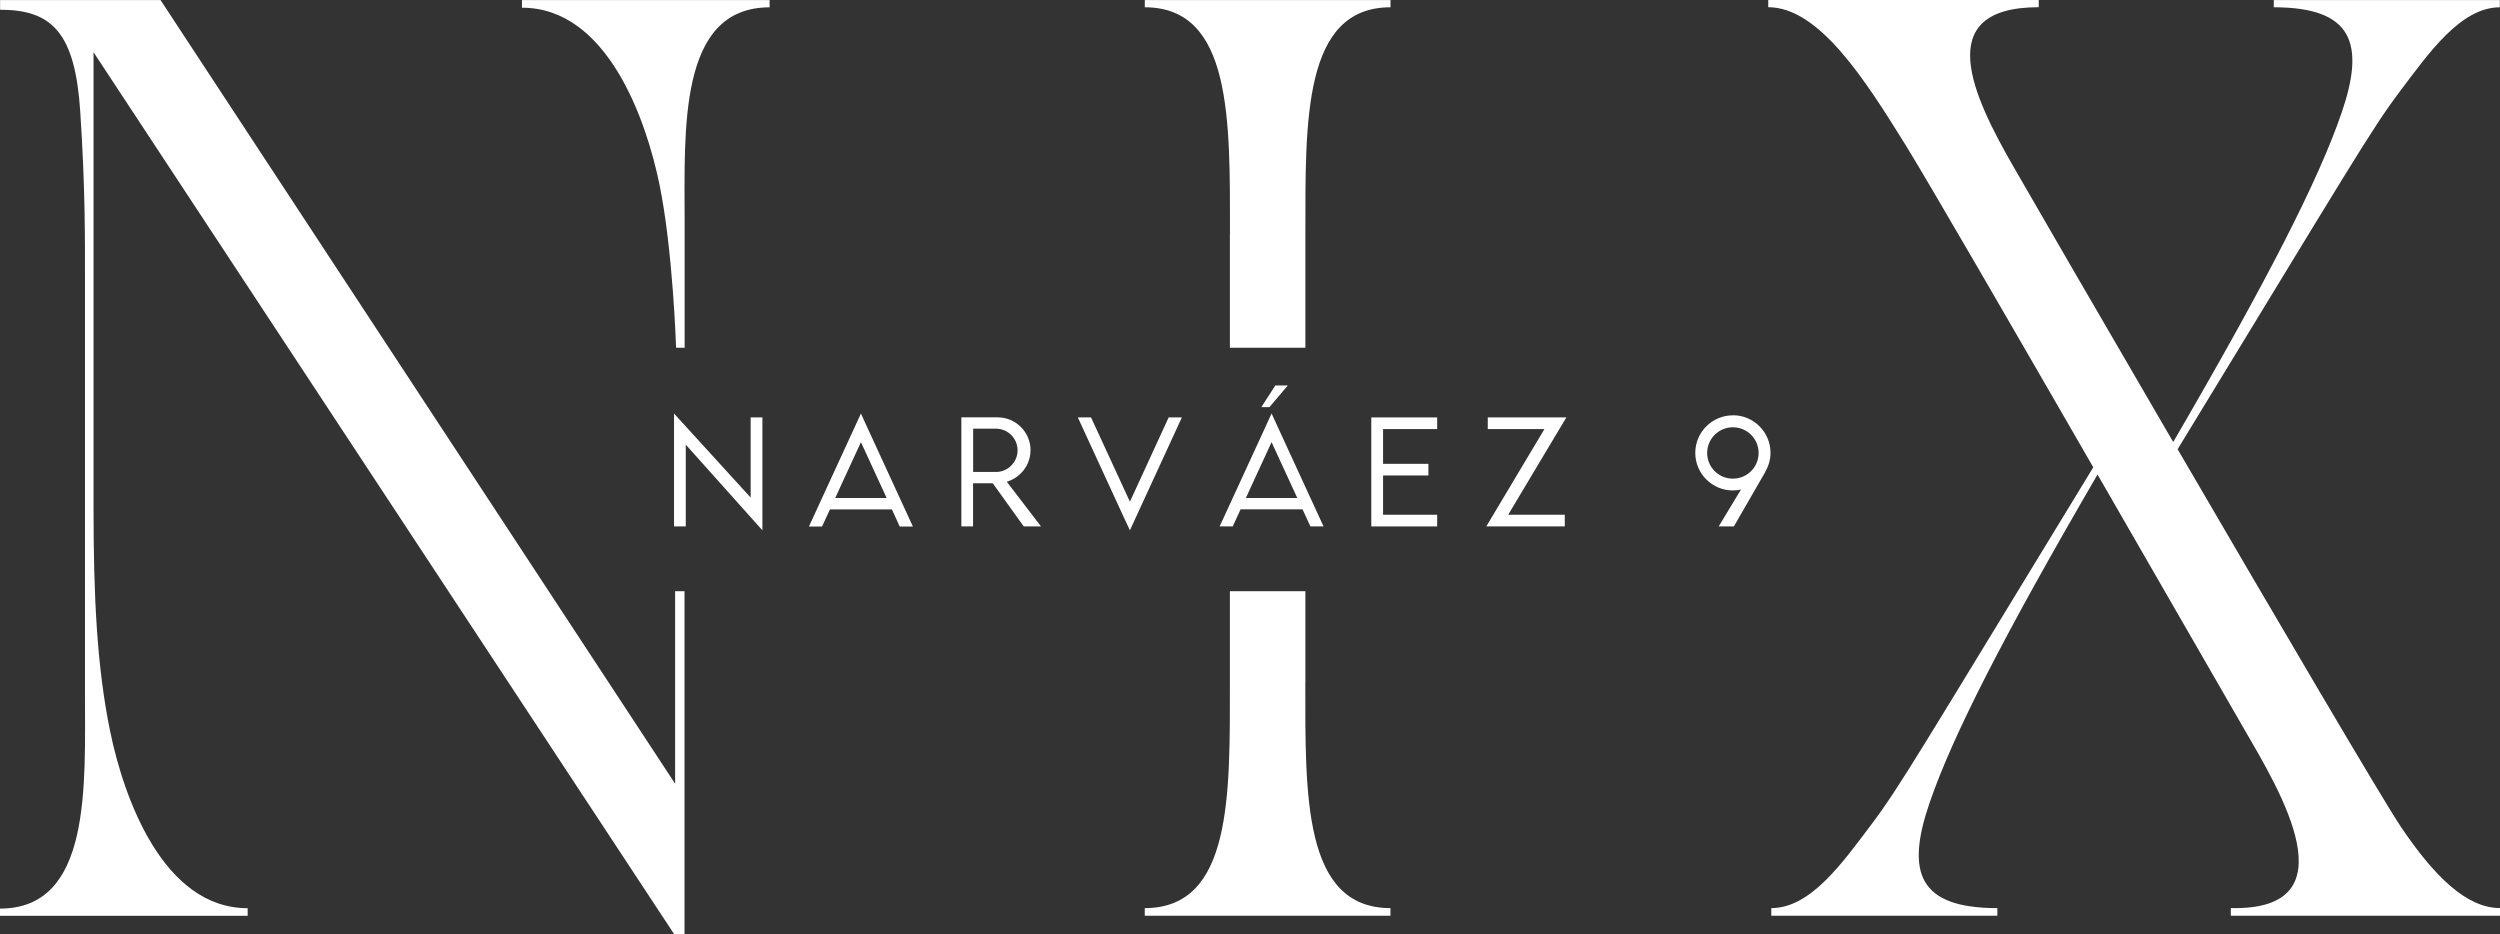 <svg xmlns="http://www.w3.org/2000/svg" width="388" height="145" viewBox="0 0 388 145" fill="none"><rect x="0" y="0" width="388" height="145" fill="#333333" stroke="none"/><g clip-path="url(#clip0_664_231)"><path d="M104.785 121.643L24.917 0.012H0.012V1.511C8.106 1.511 11.663 5.13 12.455 17.322C13.26 29.514 13.187 37.555 13.187 43.555V107.367C13.187 122 14.234 141.013 0 141.013V142.131H38.437V140.952C25.25 140.952 19.182 123.679 17.095 113.499C15.008 103.331 14.518 92.317 14.518 78.808V8.108L104.64 145H106.237V91.755H104.779V121.655L104.791 121.643H104.785Z" fill="white"></path><path d="M81.012 1.196C94.199 1.196 100.267 18.463 102.354 28.649C104.441 38.818 104.931 53.964 104.931 53.964H106.255V34.782C106.255 20.149 105.209 1.136 119.443 1.136V0.012H81.006V1.196H81.012Z" fill="white"></path><path d="M190.879 36.262V53.97H202.596V36.262C202.596 18.753 202.233 1.13 215.808 1.13V0.012H177.673V1.13C191.254 1.13 190.891 18.753 190.891 36.262H190.879Z" fill="white"></path><path d="M202.596 105.886V91.749H190.879V105.886C190.879 123.395 191.242 140.94 177.667 140.94V142.124H215.802V140.94C202.221 140.94 202.584 123.383 202.584 105.886H202.596Z" fill="white"></path><path d="M387.976 1.13V0.012H352.89V1.13C365.097 1.13 367.124 6.7 363.422 17.497C359.859 27.876 352.031 43.264 337.283 68.603C325.656 48.654 315.058 30.341 312.439 25.78C306.371 15.195 299.463 1.118 316.413 1.118V0H274.431V1.118C282.307 1.118 289.433 12.331 295.7 22.433C299.058 27.84 312.402 50.889 324.876 72.524C298.017 116.544 294.884 122.06 290.419 127.981C285.925 133.938 281.007 140.94 274.903 140.94V142.124H309.989V140.94C297.781 140.94 295.755 135.436 299.457 124.64C303.008 114.272 310.823 98.92 325.535 73.648C336.146 92.051 345.976 109.155 348.274 113.118C353.912 122.821 365.164 141.375 346.224 140.934V142.118H388.006V140.934C382.773 140.934 377.746 135.919 372.665 128.391C369.81 124.168 353.132 95.736 337.966 69.721C364.886 25.593 368.019 20.07 372.49 14.15C376.984 8.193 381.902 1.13 388.006 1.13H387.982V1.142L387.976 1.13Z" fill="white"></path><path d="M116.503 77.225L104.61 64.181V66.972V81.701H106.431V69.008L118.324 82.306V64.785H116.503V77.225Z" fill="white"></path><path d="M197.345 68.615L201.338 77.285H193.359L197.351 68.615H197.345ZM191.32 81.701L192.542 79.049H202.154L203.376 81.701H205.415L198.368 66.392L197.351 64.168L196.335 66.392L189.288 81.701H191.326H191.32Z" fill="white"></path><path d="M181.375 64.785L175.362 77.865L169.331 64.785H167.28L174.328 80.094L175.362 82.306L176.378 80.094L183.426 64.785H181.375Z" fill="white"></path><path d="M212.825 64.785V71.987V73.793V81.702H214.652H223.049V79.889H214.652V73.793H221.687V71.987H214.652V66.591H223.049V64.785H214.652H212.825Z" fill="white"></path><path d="M240.779 64.785H230.901V66.591H239.696L230.671 81.702H230.901H232.988H242.854V79.889H234.07L243.096 64.785H240.779Z" fill="white"></path><path d="M137.603 77.291H129.624L133.616 68.621L137.609 77.291H137.603ZM133.61 64.181L132.594 66.404L125.547 81.714H127.585L128.807 79.061H138.419L139.641 81.714H141.68L134.633 66.404L133.616 64.181H133.61Z" fill="white"></path><path d="M199.874 59.819H197.938L195.76 63.184H197.019L199.874 59.819Z" fill="white"></path><path d="M151.032 66.531H154.571C156.434 66.531 157.928 68.041 157.928 69.89C157.928 71.739 156.416 73.249 154.571 73.249H151.032V66.537V66.531ZM159.943 69.89C159.943 67.062 157.65 64.773 154.819 64.773H149.205V81.701H151.02V75.001H154.075L158.884 81.701H161.564L156.253 74.766C158.364 74.137 159.931 72.204 159.931 69.89H159.943Z" fill="white"></path><path d="M264.952 70.301C264.952 68.102 266.736 66.313 268.944 66.313C271.152 66.313 272.937 68.096 272.937 70.301C272.937 72.506 271.152 74.288 268.944 74.288C266.736 74.288 264.952 72.506 264.952 70.301ZM268.944 64.459C265.72 64.459 263.107 67.075 263.107 70.289C263.107 73.503 265.726 76.119 268.944 76.119C269.386 76.119 269.815 76.059 270.227 75.968H270.203L266.742 81.701H269.096L274.002 73.195L273.953 73.231C274.467 72.367 274.782 71.358 274.782 70.277C274.782 67.063 272.163 64.447 268.944 64.447V64.459Z" fill="white"></path></g><defs><clipPath id="clip0_664_231"><rect width="388" height="145" fill="white"></rect></clipPath></defs></svg>